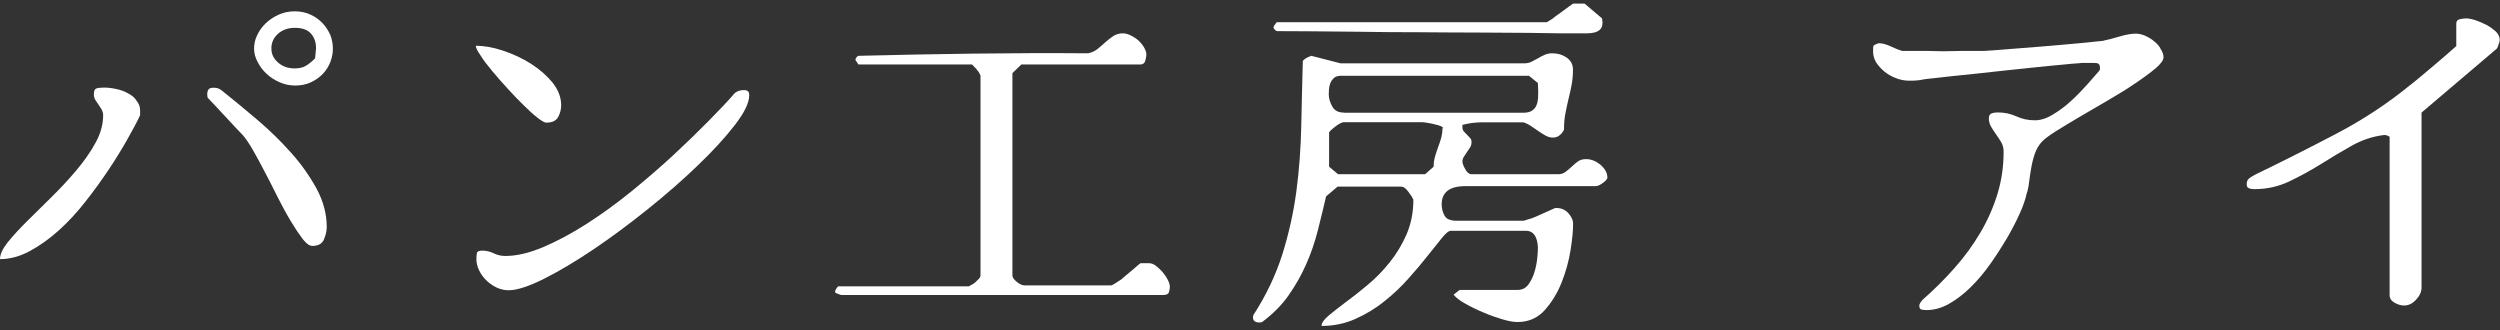 <?xml version="1.0" encoding="utf-8"?>
<!-- Generator: Adobe Illustrator 23.1.1, SVG Export Plug-In . SVG Version: 6.00 Build 0)  -->
<svg version="1.1" id="レイヤー_1" xmlns="http://www.w3.org/2000/svg" xmlns:xlink="http://www.w3.org/1999/xlink" x="0px"
	 y="0px" viewBox="0 0 159 21" style="enable-background:new 0 0 159 21;" xml:space="preserve">
<rect x="0" y="0" width="159" height="21" fill="#333333" stroke="none"/>
<style type="text/css">
	.st0{fill:#FFFFFF;}
</style>
<g>
	<path class="st0" d="M8.15,5.94C7.93,5.81,7.67,5.72,7.39,5.66C7.11,5.6,6.86,5.57,6.62,5.57c-0.23,0-0.4,0.02-0.5,0.06
		c-0.1,0.04-0.15,0.16-0.15,0.36c0,0.14,0.03,0.26,0.09,0.36c0.06,0.1,0.13,0.2,0.2,0.3c0.07,0.1,0.14,0.2,0.2,0.31
		c0.06,0.11,0.1,0.23,0.1,0.37c0,0.58-0.16,1.17-0.49,1.76c-0.32,0.59-0.73,1.17-1.22,1.75c-0.49,0.58-1.01,1.14-1.57,1.69
		c-0.56,0.55-1.08,1.07-1.57,1.55c-0.49,0.48-0.89,0.93-1.22,1.33c-0.32,0.41-0.49,0.76-0.49,1.07c0.63,0,1.26-0.17,1.89-0.51
		c0.63-0.34,1.24-0.77,1.84-1.31c0.6-0.54,1.16-1.14,1.69-1.82c0.53-0.67,1.02-1.35,1.47-2.02c0.45-0.67,0.85-1.32,1.2-1.94
		c0.35-0.62,0.63-1.14,0.82-1.55c0-0.03,0-0.08,0-0.16c0-0.08,0-0.13,0-0.16c0-0.23-0.08-0.43-0.23-0.61
		C8.57,6.21,8.38,6.06,8.15,5.94z"/>
	<path class="st0" d="M18.5,9.7c-0.65-0.73-1.35-1.41-2.11-2.06c-0.76-0.64-1.45-1.22-2.08-1.72c-0.14-0.12-0.26-0.21-0.35-0.26
		c-0.09-0.05-0.22-0.08-0.38-0.08c-0.16,0-0.27,0.04-0.32,0.11c-0.05,0.08-0.08,0.18-0.08,0.3c0,0.08,0.01,0.15,0.03,0.23
		c0.09,0.09,0.24,0.25,0.45,0.47c0.21,0.22,0.43,0.46,0.66,0.71c0.23,0.25,0.46,0.49,0.66,0.71c0.21,0.22,0.36,0.38,0.45,0.47
		c0.18,0.2,0.4,0.52,0.65,0.95c0.25,0.44,0.51,0.92,0.78,1.44c0.27,0.52,0.55,1.06,0.82,1.61c0.28,0.55,0.55,1.05,0.83,1.51
		c0.27,0.45,0.52,0.82,0.74,1.11c0.23,0.29,0.43,0.44,0.61,0.44c0.38,0,0.63-0.14,0.74-0.41c0.12-0.28,0.18-0.54,0.18-0.8
		c0-0.83-0.22-1.64-0.65-2.44C19.69,11.19,19.15,10.42,18.5,9.7z"/>
	<path class="st0" d="M20.51,1.47c-0.21-0.22-0.46-0.4-0.76-0.54c-0.3-0.14-0.64-0.21-1.01-0.21c-0.36,0-0.7,0.07-1.01,0.21
		c-0.31,0.14-0.59,0.32-0.82,0.54c-0.23,0.22-0.42,0.48-0.55,0.76c-0.14,0.28-0.2,0.57-0.2,0.86c0,0.28,0.07,0.56,0.22,0.84
		c0.14,0.28,0.33,0.54,0.57,0.76c0.23,0.22,0.51,0.4,0.83,0.54c0.32,0.14,0.64,0.21,0.99,0.21c0.38,0,0.72-0.07,1.01-0.21
		c0.3-0.14,0.55-0.32,0.76-0.54c0.21-0.22,0.36-0.47,0.47-0.75c0.11-0.28,0.16-0.56,0.16-0.85c0-0.29-0.05-0.58-0.16-0.86
		C20.88,1.94,20.72,1.69,20.51,1.47z M20.07,3.4c-0.02,0.16-0.03,0.26-0.03,0.31c-0.2,0.2-0.39,0.36-0.58,0.47
		c-0.19,0.12-0.43,0.17-0.72,0.17c-0.42,0-0.77-0.12-1.05-0.37c-0.29-0.25-0.43-0.54-0.43-0.9c0-0.37,0.14-0.68,0.42-0.93
		c0.28-0.25,0.64-0.38,1.07-0.38c0.47,0,0.81,0.12,1.03,0.37c0.22,0.25,0.32,0.56,0.32,0.94C20.09,3.13,20.08,3.24,20.07,3.4z"/>
	<path class="st0" d="M31.29,4.5c0.3,0.36,0.63,0.74,0.99,1.13c0.36,0.39,0.7,0.75,1.03,1.07c0.32,0.32,0.62,0.59,0.88,0.79
		c0.26,0.21,0.45,0.31,0.55,0.31c0.38,0,0.63-0.12,0.76-0.36c0.13-0.24,0.19-0.49,0.19-0.75c0-0.51-0.19-0.98-0.55-1.44
		c-0.37-0.45-0.83-0.85-1.38-1.2c-0.55-0.35-1.14-0.62-1.77-0.83c-0.63-0.21-1.21-0.31-1.73-0.31c0,0.12,0.1,0.33,0.3,0.61
		C30.74,3.82,30.99,4.14,31.29,4.5z"/>
	<path class="st0" d="M47.31,5.73c-0.22,0-0.41,0.06-0.57,0.18c-0.41,0.48-0.96,1.06-1.65,1.76c-0.69,0.7-1.44,1.43-2.27,2.2
		c-0.83,0.77-1.72,1.53-2.66,2.3c-0.95,0.77-1.89,1.45-2.84,2.06c-0.95,0.61-1.87,1.1-2.76,1.48c-0.89,0.38-1.7,0.57-2.42,0.57
		c-0.27,0-0.52-0.06-0.74-0.17c-0.23-0.11-0.46-0.17-0.72-0.17c-0.22,0-0.33,0.05-0.35,0.16c-0.02,0.11-0.03,0.24-0.03,0.39
		c0,0.22,0.05,0.44,0.16,0.68c0.11,0.24,0.26,0.45,0.45,0.64c0.19,0.19,0.41,0.35,0.66,0.47c0.25,0.12,0.51,0.18,0.78,0.18
		c0.52,0,1.27-0.24,2.23-0.72c0.96-0.48,2.02-1.11,3.15-1.87c1.14-0.77,2.29-1.62,3.46-2.56c1.17-0.94,2.24-1.87,3.19-2.79
		c0.96-0.92,1.74-1.77,2.35-2.56c0.61-0.79,0.92-1.42,0.92-1.9c0-0.14-0.03-0.23-0.09-0.26C47.51,5.75,47.42,5.73,47.31,5.73z"/>
	<path class="st0" d="M73.93,17.29c-0.14-0.15-0.28-0.28-0.42-0.39c-0.15-0.11-0.29-0.16-0.43-0.16h-0.54
		c-0.05,0.03-0.14,0.1-0.26,0.21c-0.12,0.11-0.25,0.22-0.39,0.33c-0.15,0.12-0.28,0.23-0.39,0.33c-0.12,0.11-0.2,0.18-0.26,0.21
		c-0.07,0.05-0.18,0.11-0.31,0.2c-0.13,0.08-0.22,0.13-0.26,0.13h-5.52c-0.14,0-0.31-0.08-0.49-0.23c-0.18-0.15-0.27-0.28-0.27-0.39
		V4.65l0.57-0.55h7.57c0.16,0,0.27-0.08,0.31-0.24c0.04-0.16,0.07-0.29,0.07-0.38c0-0.14-0.05-0.29-0.14-0.45
		c-0.09-0.16-0.21-0.31-0.35-0.44c-0.14-0.13-0.31-0.24-0.49-0.33c-0.18-0.09-0.35-0.14-0.51-0.14c-0.23,0-0.44,0.06-0.61,0.17
		c-0.17,0.11-0.34,0.25-0.5,0.39c-0.16,0.15-0.33,0.29-0.5,0.43c-0.17,0.14-0.37,0.23-0.61,0.28c-2.43-0.02-4.87-0.01-7.3,0.02
		c-2.43,0.03-4.87,0.08-7.3,0.14c-0.07,0.03-0.13,0.08-0.16,0.16c-0.02,0-0.03,0.02-0.03,0.07c0,0.05,0.01,0.08,0.03,0.09
		c0.02,0.03,0.07,0.11,0.16,0.23h7.22c0.2,0.2,0.32,0.33,0.35,0.39c0.04,0.03,0.08,0.09,0.12,0.17c0.04,0.08,0.07,0.13,0.07,0.15
		v12.71c0,0.08-0.05,0.16-0.14,0.25c-0.09,0.09-0.16,0.16-0.22,0.21c-0.05,0.05-0.18,0.12-0.38,0.23h-8.3
		c-0.02,0-0.05,0.03-0.09,0.09c-0.04,0.06-0.08,0.11-0.09,0.16c-0.02,0.02-0.03,0.04-0.03,0.07c0,0.05,0.01,0.08,0.03,0.09
		c0.02,0.02,0.08,0.04,0.18,0.08c0.1,0.04,0.17,0.06,0.2,0.06H74c0.2,0,0.32-0.07,0.35-0.2c0.04-0.13,0.05-0.24,0.05-0.33
		c0-0.12-0.04-0.27-0.14-0.45C74.18,17.61,74.06,17.45,73.93,17.29z"/>
	<path class="st0" d="M83.3,1.99c0.94,0.01,2,0.02,3.19,0.03c1.19,0.02,2.44,0.03,3.76,0.03c1.32,0.01,2.57,0.02,3.76,0.02
		c1.19,0.01,2.25,0.02,3.19,0.02c0.94,0.01,1.64,0.02,2.11,0.03c0.04,0,0.2,0,0.49,0c0.29,0,0.49,0,0.6,0c0.18,0,0.36,0,0.54,0
		c0.18,0,0.34-0.02,0.49-0.06c0.14-0.04,0.26-0.1,0.35-0.2c0.09-0.09,0.14-0.24,0.14-0.44c0-0.03-0.01-0.12-0.03-0.25l-1.11-0.94
		h-0.73c-0.05,0.03-0.14,0.09-0.26,0.18c-0.12,0.09-0.25,0.19-0.39,0.29c-0.14,0.1-0.27,0.19-0.39,0.28
		c-0.12,0.08-0.2,0.15-0.26,0.2c-0.05,0.03-0.13,0.08-0.22,0.14c-0.09,0.06-0.14,0.09-0.16,0.09H81.22c-0.02,0-0.05,0.03-0.09,0.09
		c-0.05,0.06-0.08,0.11-0.1,0.14C81.01,1.68,81,1.71,81,1.75c0,0.05,0.01,0.07,0.03,0.07c0.04,0.08,0.1,0.13,0.19,0.16
		C81.67,1.98,82.36,1.99,83.3,1.99z"/>
	<path class="st0" d="M100.88,10.12c-0.22,0-0.39,0.05-0.53,0.15c-0.13,0.1-0.27,0.21-0.39,0.33c-0.13,0.12-0.26,0.23-0.39,0.33
		c-0.14,0.1-0.28,0.15-0.45,0.15h-5.54c-0.14,0-0.28-0.11-0.39-0.32c-0.12-0.21-0.18-0.38-0.18-0.48c0-0.11,0.03-0.21,0.09-0.31
		c0.06-0.1,0.13-0.2,0.2-0.3c0.07-0.1,0.14-0.2,0.2-0.3c0.06-0.1,0.09-0.21,0.09-0.33c0-0.11-0.03-0.2-0.09-0.26
		c-0.06-0.07-0.13-0.14-0.2-0.21c-0.07-0.07-0.14-0.14-0.2-0.21c-0.06-0.07-0.09-0.16-0.09-0.26c0-0.05,0-0.1,0-0.16
		c0.43-0.11,0.85-0.16,1.24-0.16c0.4,0,0.82,0,1.27,0c0.04,0,0.12,0,0.26,0c0.13,0,0.27,0,0.42,0c0.14,0,0.28,0,0.42,0
		c0.14,0,0.23,0,0.28,0c0.14,0.05,0.3,0.12,0.46,0.23c0.16,0.11,0.32,0.21,0.47,0.32c0.15,0.11,0.31,0.2,0.46,0.29
		c0.15,0.08,0.3,0.13,0.45,0.13c0.18,0,0.32-0.04,0.43-0.13c0.11-0.08,0.21-0.2,0.3-0.36c0-0.41,0.03-0.78,0.1-1.1
		c0.06-0.32,0.13-0.63,0.2-0.92c0.07-0.29,0.14-0.58,0.19-0.87c0.05-0.29,0.08-0.61,0.08-0.94c0-0.32-0.13-0.57-0.39-0.76
		c-0.26-0.18-0.57-0.28-0.93-0.28c-0.16,0-0.32,0.03-0.46,0.09c-0.14,0.06-0.29,0.13-0.43,0.22c-0.14,0.08-0.29,0.16-0.43,0.23
		c-0.14,0.07-0.31,0.1-0.49,0.1H85.27l-1.87-0.48c-0.2,0.08-0.32,0.13-0.35,0.16c-0.07,0.05-0.14,0.1-0.19,0.16
		c-0.04,1.39-0.07,2.79-0.1,4.17c-0.03,1.39-0.13,2.76-0.31,4.12c-0.18,1.36-0.48,2.69-0.89,4.01c-0.42,1.32-1.03,2.61-1.84,3.86
		c-0.02,0.05-0.03,0.1-0.03,0.16c0,0.21,0.14,0.32,0.41,0.32c0.05,0,0.11-0.01,0.16-0.02c0.68-0.51,1.25-1.07,1.69-1.7
		c0.44-0.63,0.82-1.29,1.12-1.98c0.31-0.69,0.55-1.4,0.74-2.14c0.19-0.74,0.36-1.46,0.53-2.18l0.73-0.62h4.06
		c0.13,0,0.27,0.1,0.43,0.31c0.16,0.21,0.26,0.36,0.3,0.47c0.02,0,0.03,0.02,0.03,0.07c0,0.8-0.15,1.52-0.43,2.18
		c-0.29,0.66-0.65,1.26-1.08,1.79c-0.43,0.54-0.9,1.02-1.41,1.44c-0.5,0.42-0.97,0.79-1.41,1.11c-0.43,0.32-0.79,0.61-1.08,0.85
		c-0.29,0.25-0.43,0.46-0.43,0.64c0.77,0,1.5-0.15,2.16-0.45c0.67-0.3,1.29-0.67,1.85-1.13c0.57-0.45,1.08-0.94,1.54-1.46
		c0.46-0.52,0.87-1,1.22-1.45c0.35-0.44,0.65-0.82,0.89-1.11c0.24-0.3,0.43-0.45,0.55-0.45h4.81c0.14,0,0.27,0.04,0.37,0.11
		c0.1,0.08,0.18,0.17,0.23,0.29c0.05,0.11,0.09,0.23,0.11,0.36c0.02,0.12,0.03,0.23,0.03,0.32c0,0.14-0.01,0.36-0.04,0.65
		c-0.03,0.3-0.09,0.6-0.18,0.9c-0.09,0.3-0.22,0.56-0.39,0.79c-0.17,0.23-0.4,0.34-0.69,0.34h-3.68l-0.38,0.3
		c0.14,0.18,0.39,0.38,0.74,0.57c0.35,0.2,0.74,0.39,1.15,0.56c0.41,0.18,0.82,0.32,1.22,0.44c0.4,0.12,0.71,0.17,0.95,0.17
		c0.7,0,1.28-0.25,1.73-0.75c0.45-0.5,0.81-1.09,1.08-1.77c0.27-0.68,0.46-1.37,0.57-2.07c0.11-0.7,0.16-1.25,0.16-1.67
		c0-0.21-0.1-0.43-0.3-0.66c-0.2-0.22-0.45-0.33-0.76-0.33c-0.04,0-0.06,0-0.08,0c-0.04,0.02-0.13,0.05-0.27,0.12
		c-0.14,0.06-0.3,0.13-0.47,0.21c-0.17,0.08-0.33,0.15-0.47,0.21c-0.14,0.06-0.23,0.1-0.27,0.11c-0.05,0.02-0.15,0.05-0.3,0.09
		c-0.14,0.05-0.23,0.07-0.24,0.07h-4.25c-0.4,0-0.65-0.11-0.77-0.33c-0.12-0.22-0.18-0.46-0.18-0.7c0-0.78,0.5-1.17,1.49-1.17h8.3
		c0.13,0,0.28-0.07,0.47-0.21c0.19-0.14,0.28-0.25,0.28-0.34c0-0.29-0.15-0.56-0.45-0.82C101.51,10.25,101.2,10.12,100.88,10.12z
		 M91.74,8.17c0,0.22-0.03,0.41-0.08,0.6c-0.05,0.18-0.12,0.38-0.19,0.57c-0.07,0.2-0.14,0.4-0.2,0.61
		c-0.06,0.21-0.09,0.43-0.09,0.65l-0.54,0.48h-5.54l-0.57-0.48V8.42c0-0.02,0.04-0.06,0.11-0.13c0.07-0.07,0.16-0.14,0.26-0.22
		c0.1-0.08,0.2-0.15,0.31-0.21c0.11-0.06,0.2-0.09,0.27-0.09h4.98c0.02,0,0.09,0.01,0.2,0.02c0.12,0.02,0.25,0.04,0.39,0.07
		c0.14,0.03,0.28,0.07,0.41,0.1c0.13,0.04,0.23,0.08,0.3,0.13V8.17z M85.46,7.16c-0.34,0-0.59-0.13-0.73-0.39
		c-0.14-0.26-0.22-0.51-0.22-0.74c0-0.08,0-0.19,0.01-0.33c0.01-0.15,0.04-0.28,0.09-0.41c0.05-0.13,0.13-0.24,0.23-0.33
		c0.1-0.09,0.24-0.14,0.42-0.14h11.98l0.57,0.46c0,0.02,0,0.09,0.01,0.22c0.01,0.13,0.01,0.23,0.01,0.31c0,0.12,0,0.26-0.01,0.43
		c-0.01,0.16-0.04,0.31-0.1,0.45c-0.05,0.14-0.15,0.25-0.27,0.34c-0.13,0.09-0.32,0.14-0.57,0.14H85.46z"/>
	<path class="st0" d="M137.02,2.64c-0.17-0.15-0.36-0.26-0.57-0.36c-0.21-0.09-0.41-0.14-0.61-0.14c-0.29,0-0.63,0.06-1.03,0.18
		c-0.4,0.12-0.76,0.21-1.08,0.28c-0.29,0.03-0.79,0.08-1.5,0.15c-0.71,0.07-1.47,0.13-2.27,0.2c-0.8,0.06-1.56,0.12-2.29,0.18
		c-0.72,0.06-1.23,0.1-1.51,0.11c-0.04,0-0.16,0-0.36,0c-0.21,0-0.45,0-0.73,0c-0.28,0-0.56,0-0.84,0.01
		c-0.28,0.01-0.49,0.01-0.64,0.01c-0.11,0-0.28,0-0.53-0.01c-0.24-0.01-0.5-0.01-0.78-0.01c-0.28,0-0.54,0-0.79,0
		c-0.24,0-0.41,0-0.5,0c-0.22-0.06-0.46-0.16-0.74-0.29c-0.28-0.13-0.53-0.2-0.74-0.2c-0.04,0-0.1,0.02-0.19,0.06
		c-0.09,0.04-0.15,0.07-0.16,0.1c-0.02,0.03-0.03,0.1-0.03,0.2c0,0.1,0,0.16,0,0.2c0,0.23,0.07,0.45,0.2,0.67
		c0.14,0.21,0.32,0.41,0.54,0.59c0.23,0.18,0.47,0.31,0.74,0.41c0.27,0.1,0.53,0.15,0.78,0.15c0.23,0,0.39,0,0.46-0.01
		c0.07-0.01,0.14-0.02,0.2-0.02c0.06-0.01,0.16-0.02,0.28-0.05c0.13-0.02,0.35-0.05,0.68-0.08c0.23-0.03,0.59-0.07,1.07-0.12
		c0.48-0.05,1.02-0.1,1.64-0.17c0.61-0.07,1.25-0.14,1.92-0.21c0.67-0.07,1.3-0.13,1.91-0.2c0.6-0.06,1.15-0.12,1.64-0.16
		c0.49-0.05,0.84-0.08,1.05-0.09c0.05-0.01,0.15-0.02,0.3-0.02c0.14,0,0.23,0,0.27,0c0.18,0,0.35,0,0.51,0.01
		c0.16,0.01,0.24,0.11,0.24,0.31c0,0.06-0.01,0.12-0.03,0.16c-0.2,0.23-0.46,0.53-0.77,0.88c-0.32,0.36-0.66,0.71-1.03,1.05
		c-0.37,0.34-0.76,0.63-1.16,0.87c-0.4,0.25-0.79,0.37-1.15,0.37c-0.42,0-0.81-0.08-1.18-0.25c-0.37-0.17-0.76-0.25-1.18-0.25
		c-0.16,0-0.3,0.02-0.41,0.07c-0.11,0.05-0.16,0.15-0.16,0.3c0,0.2,0.05,0.38,0.15,0.55c0.1,0.17,0.21,0.33,0.32,0.49
		c0.12,0.16,0.22,0.33,0.32,0.49c0.1,0.17,0.15,0.37,0.15,0.6c0,0.94-0.13,1.83-0.39,2.68c-0.26,0.85-0.62,1.67-1.08,2.45
		c-0.46,0.78-1,1.53-1.64,2.25c-0.63,0.72-1.32,1.4-2.06,2.05c-0.02,0.02-0.05,0.07-0.11,0.15c-0.05,0.08-0.08,0.14-0.08,0.17v0.07
		c0,0.12,0.05,0.2,0.15,0.22c0.1,0.02,0.2,0.03,0.31,0.03c0.49,0,0.97-0.14,1.45-0.41c0.48-0.28,0.94-0.63,1.38-1.07
		c0.44-0.44,0.86-0.93,1.24-1.48c0.39-0.55,0.74-1.1,1.06-1.64c0.31-0.54,0.58-1.06,0.8-1.55c0.22-0.49,0.36-0.9,0.43-1.24
		c0.07-0.2,0.13-0.45,0.16-0.75c0.04-0.3,0.08-0.61,0.14-0.92c0.05-0.31,0.13-0.61,0.23-0.9c0.1-0.28,0.24-0.52,0.42-0.72
		c0.16-0.18,0.47-0.42,0.92-0.7c0.45-0.28,0.96-0.59,1.54-0.93c0.58-0.34,1.18-0.69,1.8-1.05c0.62-0.36,1.19-0.71,1.7-1.06
		c0.51-0.34,0.94-0.66,1.29-0.95c0.34-0.29,0.51-0.53,0.51-0.71c0-0.17-0.06-0.34-0.18-0.52C137.34,2.94,137.2,2.78,137.02,2.64z"/>
	<path class="st0" d="M158.15,1.59c-0.23-0.12-0.46-0.22-0.7-0.3c-0.24-0.08-0.45-0.12-0.61-0.12c-0.11,0-0.24,0.02-0.39,0.05
		c-0.15,0.03-0.23,0.12-0.23,0.28v1.43c-0.45,0.4-0.83,0.73-1.15,1c-0.31,0.27-0.64,0.54-0.97,0.82c-0.33,0.28-0.62,0.51-0.85,0.69
		c-1.41,1.15-2.97,2.18-4.69,3.08c-1.72,0.9-3.42,1.76-5.1,2.57c-0.18,0.09-0.32,0.18-0.42,0.26c-0.1,0.08-0.15,0.2-0.15,0.36
		c0,0.14,0.04,0.23,0.14,0.26c0.09,0.04,0.21,0.06,0.35,0.06c0.77,0,1.51-0.16,2.19-0.48c0.68-0.32,1.35-0.69,2-1.09
		c0.65-0.41,1.3-0.8,1.96-1.17c0.66-0.38,1.35-0.61,2.07-0.7c0.05-0.02,0.13,0,0.23,0.03c0.1,0.04,0.15,0.07,0.15,0.1v10.05
		c0,0.2,0.1,0.36,0.31,0.48c0.21,0.12,0.41,0.18,0.61,0.18c0.29,0,0.55-0.13,0.77-0.38c0.23-0.25,0.34-0.5,0.34-0.75V7.16l4.79-4.07
		c0.02-0.01,0.05-0.08,0.09-0.21c0.04-0.12,0.08-0.21,0.09-0.28c0-0.02,0-0.04,0-0.07c0-0.18-0.08-0.36-0.24-0.52
		C158.57,1.86,158.38,1.71,158.15,1.59z"/>
</g>
</svg>
